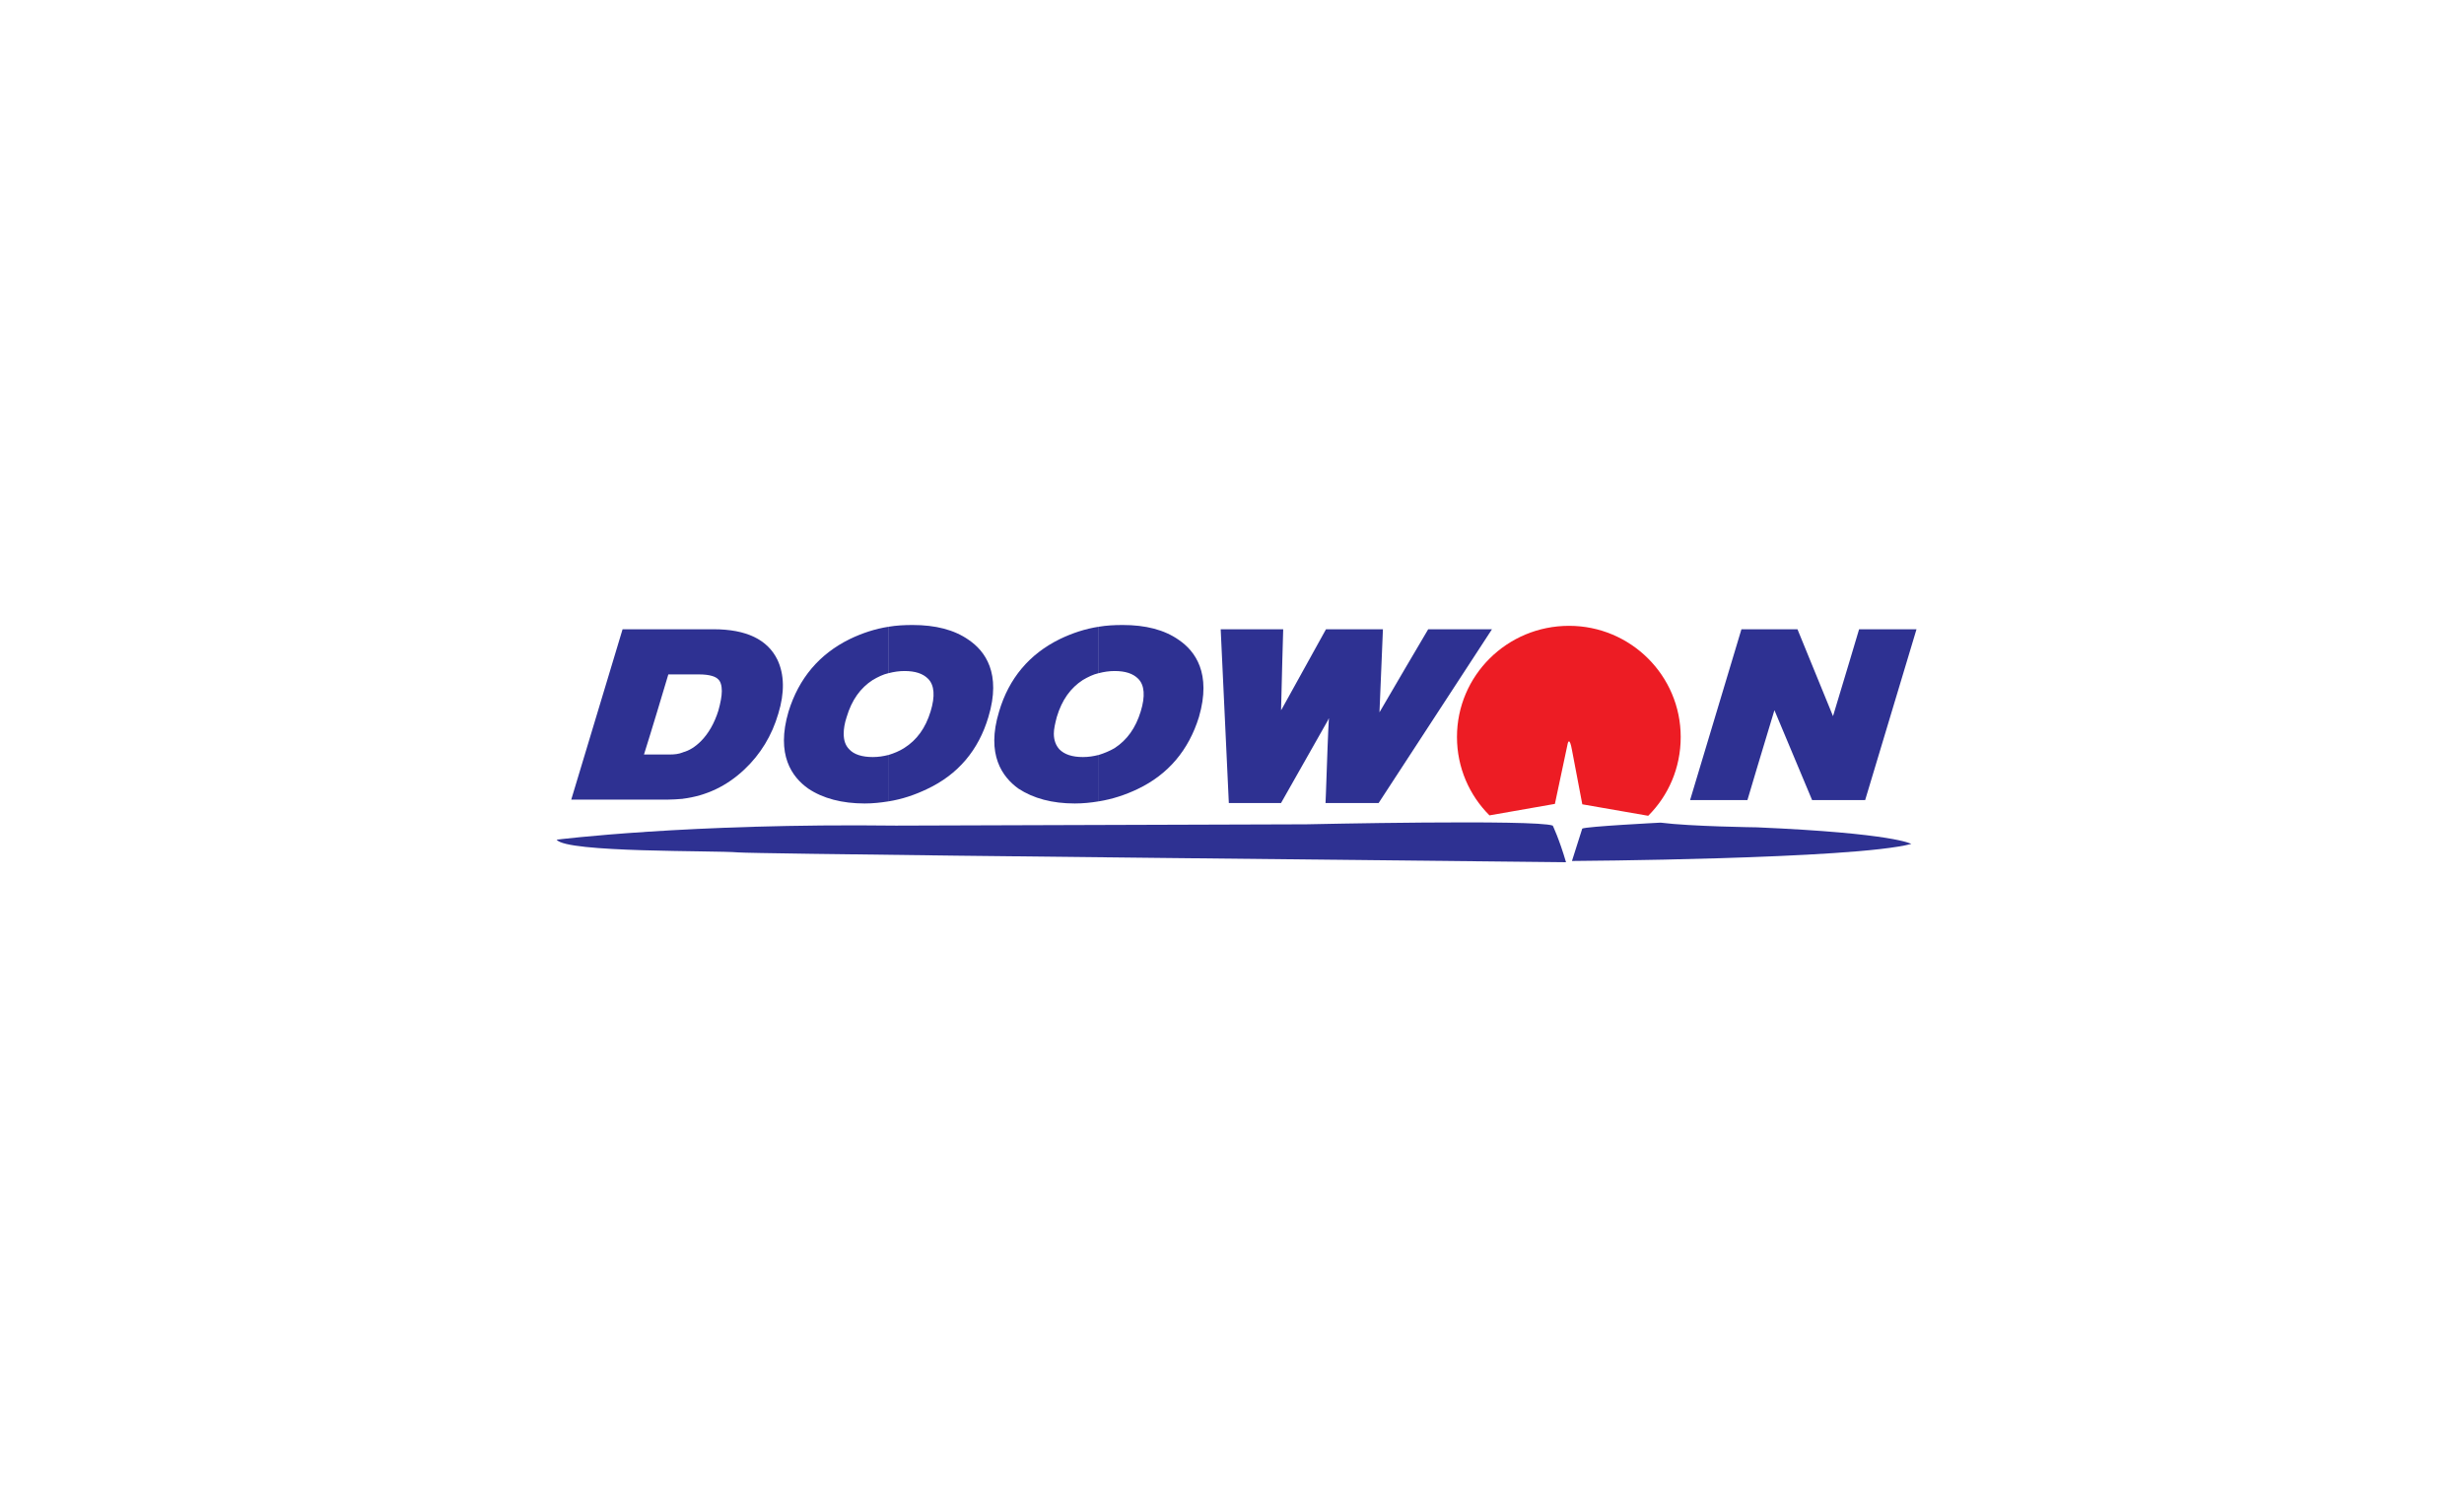 <svg width="360" height="217" viewBox="0 0 360 217" fill="none" xmlns="http://www.w3.org/2000/svg">
<mask id="mask0" mask-type="alpha" maskUnits="userSpaceOnUse" x="0" y="0" width="360" height="217">
<rect y="0.667" width="360" height="216" fill="#F3F3F3"/>
</mask>
<g mask="url(#mask0)">
<path d="M104.271 91.956H99.774V98.552C100.963 98.552 102.083 98.552 102.083 98.552C103.837 98.552 104.584 98.924 104.896 99.235C105.27 99.546 105.461 100.168 105.461 100.981C105.461 101.724 105.27 102.727 104.957 103.843C104.393 105.649 103.516 107.205 102.396 108.321C101.58 109.133 100.712 109.687 99.774 109.937V116.724C103.212 116.291 106.216 114.856 108.777 112.427C111.087 110.249 112.78 107.508 113.718 104.275C114.655 101.223 114.594 98.552 113.596 96.434C112.155 93.451 109.029 91.956 104.271 91.956ZM99.774 91.956H92.021H90.961L83.46 116.853H97.464C98.211 116.853 99.027 116.793 99.774 116.732V109.946C99.149 110.197 98.524 110.257 97.838 110.257C97.838 110.257 95.771 110.257 94.087 110.257C94.903 107.707 97.213 100.047 97.647 98.552C98.211 98.552 99.019 98.552 99.774 98.552V91.956Z" fill="#2E3192"/>
<path d="M141.536 93.512C139.409 92.016 136.656 91.333 133.34 91.333C132.15 91.333 130.961 91.394 129.841 91.584V98.37C130.587 98.18 131.343 98.059 132.15 98.059C133.713 98.059 134.842 98.431 135.588 99.183C136.526 100.116 136.648 101.733 135.962 103.972C135.215 106.401 133.965 108.139 132.089 109.323C131.403 109.756 130.648 110.067 129.841 110.318V117.104C131.777 116.793 133.652 116.17 135.467 115.297C139.964 113.179 142.968 109.635 144.409 104.776C146.346 98.37 143.906 95.128 141.536 93.512ZM129.841 91.584C127.844 91.895 125.968 92.517 124.154 93.391C119.717 95.569 116.713 99.114 115.211 103.972C113.336 110.318 115.715 113.559 118.085 115.237C120.212 116.672 123.025 117.415 126.333 117.415C127.523 117.415 128.643 117.294 129.832 117.104V110.318C129.085 110.508 128.33 110.629 127.523 110.629C125.96 110.629 124.77 110.257 124.084 109.505C123.52 108.943 123.268 108.2 123.268 107.205C123.268 106.522 123.39 105.71 123.702 104.776C124.449 102.286 125.699 100.54 127.514 99.364C128.261 98.932 129.016 98.552 129.823 98.37V91.584H129.841Z" fill="#2E3192"/>
<path d="M172.227 93.512C170.1 92.016 167.348 91.333 164.04 91.333C162.851 91.333 161.661 91.394 160.541 91.584V98.37C161.288 98.18 162.043 98.059 162.851 98.059C164.413 98.059 165.542 98.431 166.289 99.183C167.226 100.116 167.348 101.733 166.662 103.972C165.915 106.401 164.665 108.139 162.851 109.323C162.104 109.756 161.348 110.067 160.541 110.318V117.104C162.477 116.793 164.413 116.17 166.228 115.297C170.665 113.179 173.669 109.635 175.171 104.776C177.037 98.37 174.598 95.128 172.227 93.512ZM160.532 91.584C158.535 91.895 156.66 92.517 154.845 93.391C150.409 95.569 147.405 99.114 145.972 103.972C144.036 110.318 146.476 113.559 148.785 115.237C150.973 116.672 153.725 117.415 157.033 117.415C158.223 117.415 159.412 117.294 160.532 117.104V110.318C159.786 110.508 159.03 110.629 158.223 110.629C156.66 110.629 155.531 110.257 154.785 109.505C154.281 108.943 153.969 108.2 153.969 107.205C153.969 106.522 154.16 105.71 154.403 104.776C155.149 102.286 156.4 100.54 158.214 99.364C158.961 98.932 159.716 98.552 160.524 98.37V91.584H160.532Z" fill="#2E3192"/>
<path d="M201.547 104.093C201.669 101.042 202.051 91.956 202.051 91.956H200.549C200.549 91.956 199.42 91.956 198.3 91.956H197.796C196.173 91.956 193.733 91.956 193.733 91.956L187.291 103.592C187.291 103.592 187.23 103.713 187.169 103.782C187.23 100.48 187.482 91.956 187.482 91.956H186.041H178.348L179.538 117.355H187.161L194.037 105.217C194.037 105.157 194.098 105.027 194.158 104.966C194.037 106.955 193.907 110.508 193.724 115.92L193.664 117.355H201.417L217.982 91.956H208.666C208.666 91.956 202.354 102.658 201.547 104.093Z" fill="#2E3192"/>
<path d="M278.125 91.956H271.622C271.622 91.956 269.121 100.359 267.81 104.655C266.057 100.359 262.618 91.956 262.618 91.956H254.431L246.93 116.914H255.308C255.308 116.914 257.93 108.079 259.25 103.782C261.004 107.949 264.754 116.914 264.754 116.914H272.508L280.009 91.956H278.125Z" fill="#2E3192"/>
<path d="M81.333 122.706C81.333 122.706 100.46 120.277 130.909 120.649L190.859 120.459C190.859 120.459 224.425 119.715 226.864 120.649C226.864 120.649 227.802 122.577 228.801 126L170.1 125.378C170.1 125.378 110.21 124.755 107.84 124.565C104.462 124.263 82.705 124.634 81.333 122.706Z" fill="#2E3192"/>
<path d="M231.171 121.089L229.669 125.818C229.669 125.818 270.805 125.567 279.244 123.328C279.244 123.328 276.866 121.772 256.679 120.899C256.679 120.899 246.99 120.778 242.614 120.216C242.614 120.216 231.614 120.778 231.171 121.089Z" fill="#2E3192"/>
<path d="M227.177 117.476L229.053 108.64C229.053 108.64 229.305 107.517 229.678 109.635L231.18 117.536L240.809 119.213C243.743 116.291 245.558 112.245 245.558 107.698C245.558 98.733 238.247 91.454 229.244 91.454C220.18 91.454 212.869 98.733 212.869 107.698C212.869 112.176 214.684 116.222 217.618 119.153L227.177 117.476Z" fill="#ED1C24"/>
</g>
</svg>
